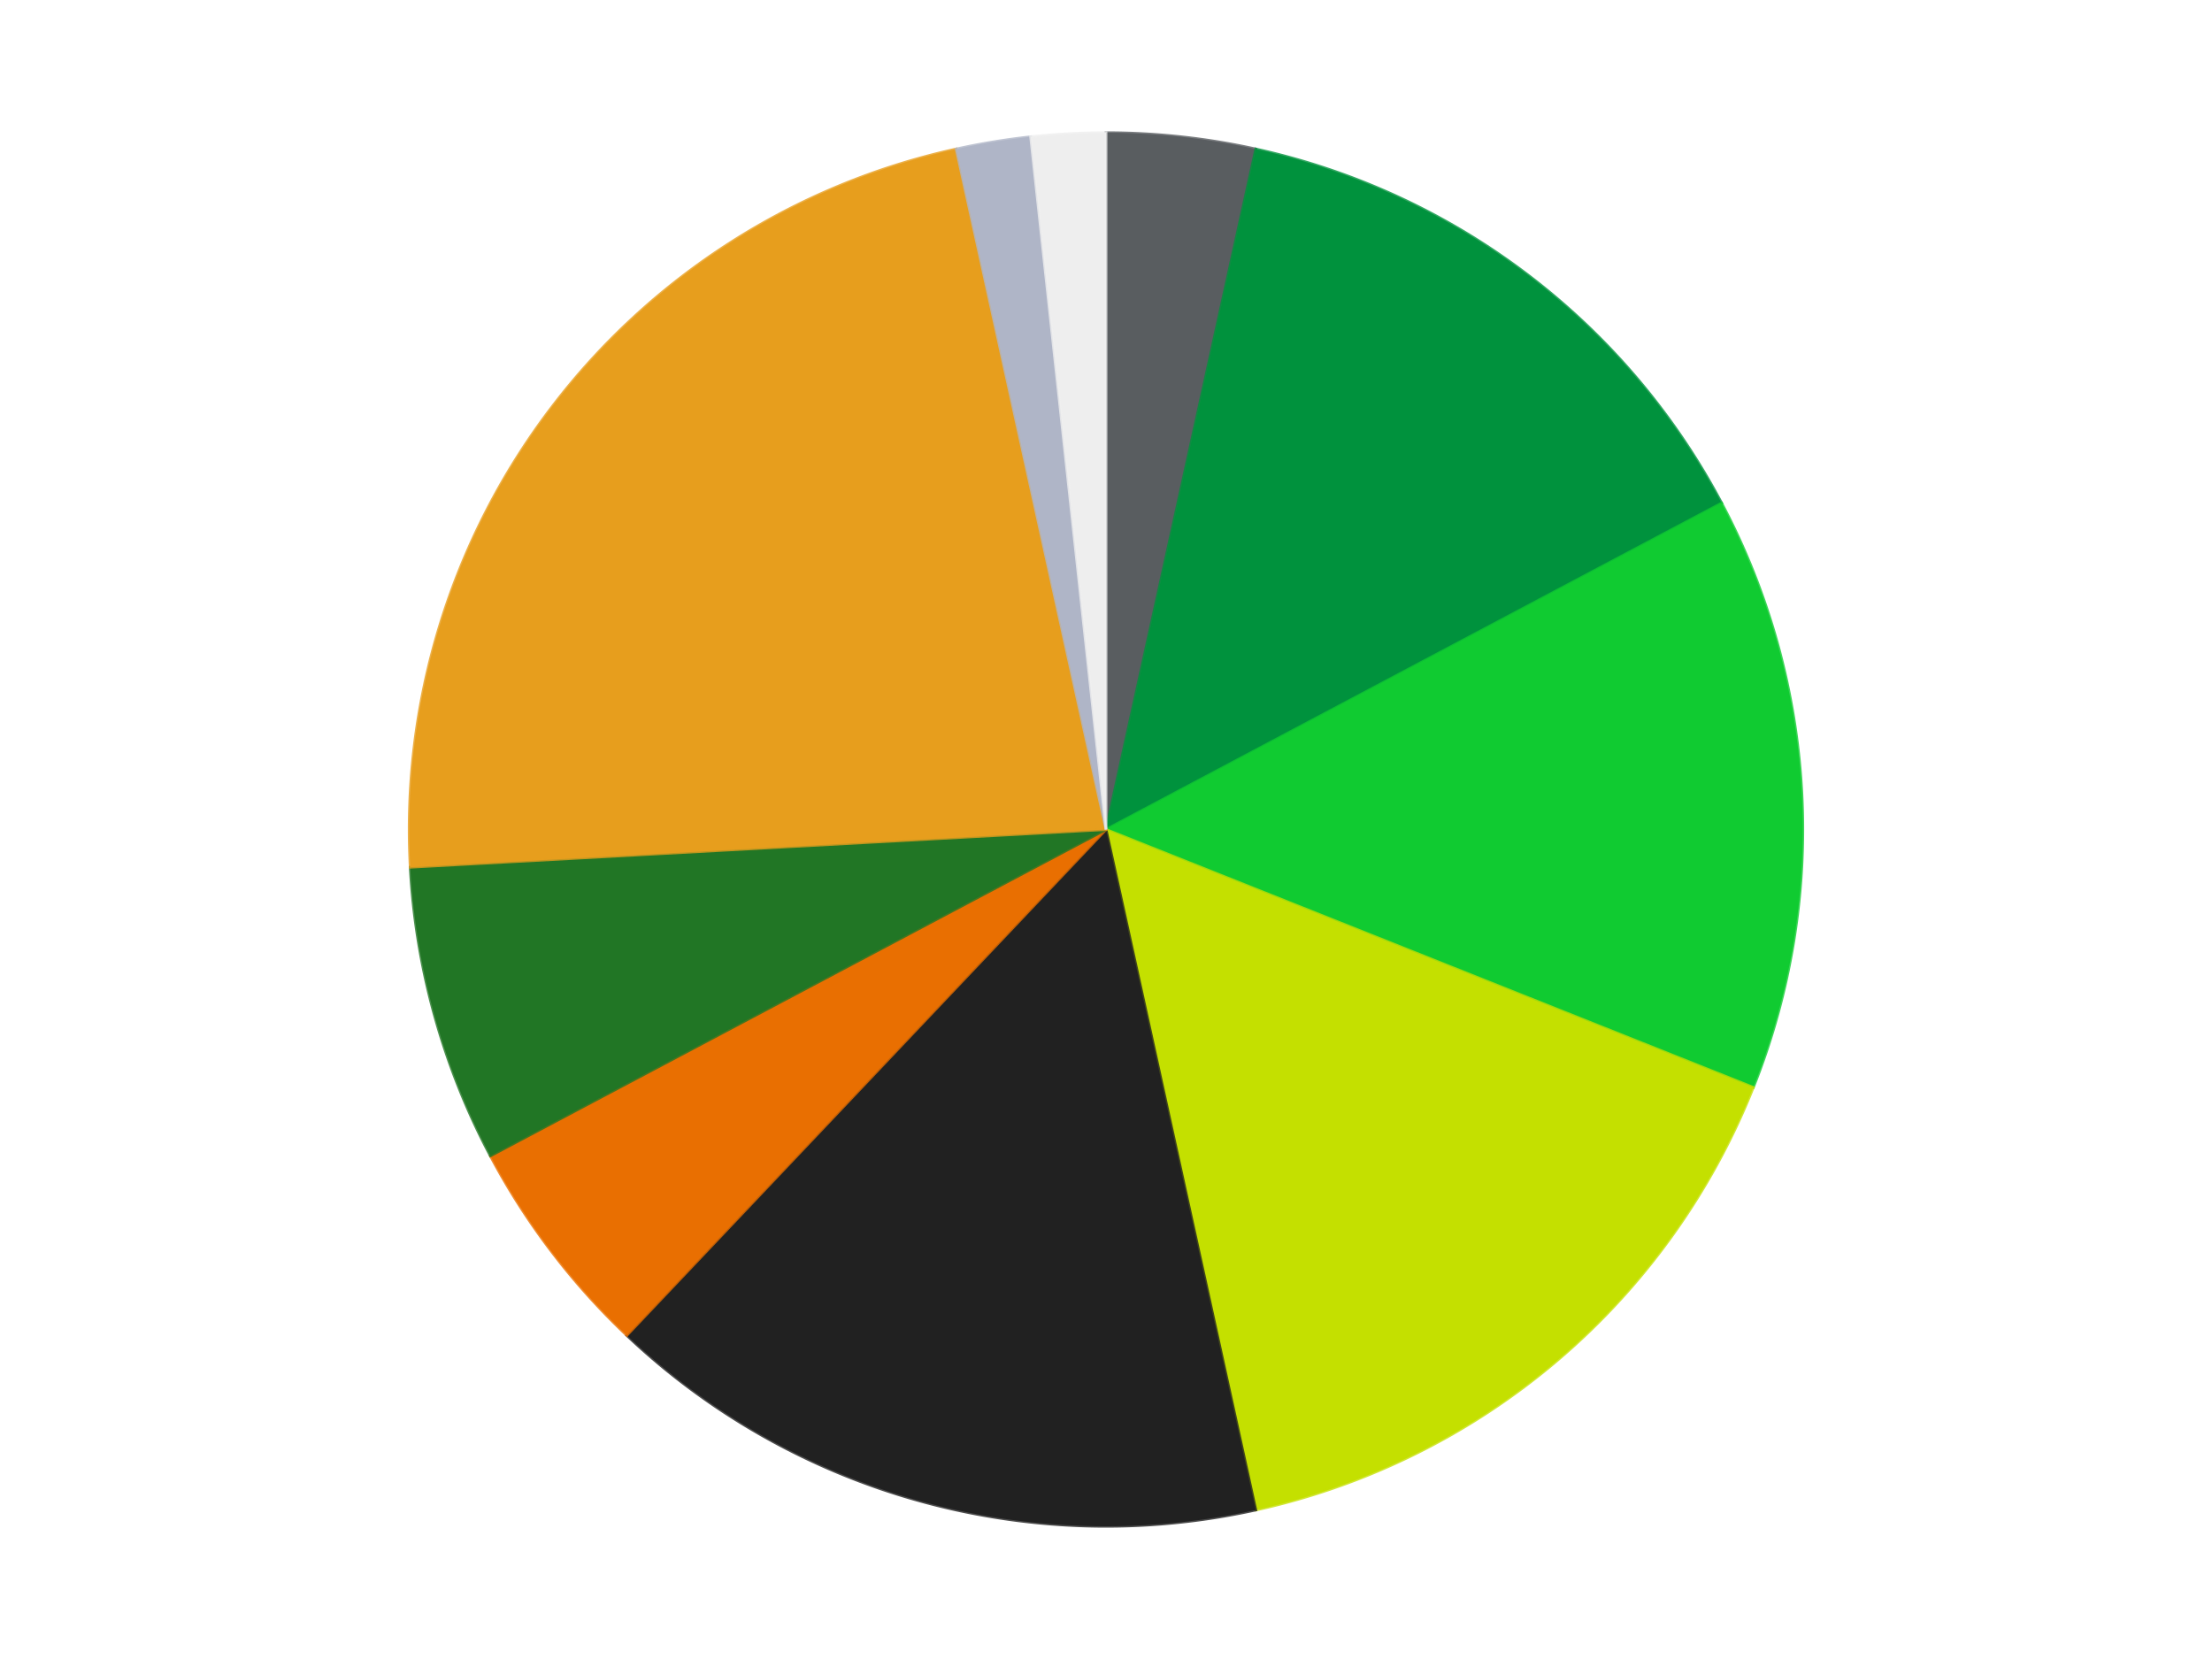 <?xml version='1.0' encoding='utf-8'?>
<svg xmlns="http://www.w3.org/2000/svg" xmlns:xlink="http://www.w3.org/1999/xlink" id="chart-733d6e83-db11-46a7-b6f7-bdad7846d602" class="pygal-chart" viewBox="0 0 800 600"><!--Generated with pygal 3.0.4 (lxml) ©Kozea 2012-2016 on 2024-07-06--><!--http://pygal.org--><!--http://github.com/Kozea/pygal--><defs><style type="text/css">#chart-733d6e83-db11-46a7-b6f7-bdad7846d602{-webkit-user-select:none;-webkit-font-smoothing:antialiased;font-family:Consolas,"Liberation Mono",Menlo,Courier,monospace}#chart-733d6e83-db11-46a7-b6f7-bdad7846d602 .title{font-family:Consolas,"Liberation Mono",Menlo,Courier,monospace;font-size:16px}#chart-733d6e83-db11-46a7-b6f7-bdad7846d602 .legends .legend text{font-family:Consolas,"Liberation Mono",Menlo,Courier,monospace;font-size:14px}#chart-733d6e83-db11-46a7-b6f7-bdad7846d602 .axis text{font-family:Consolas,"Liberation Mono",Menlo,Courier,monospace;font-size:10px}#chart-733d6e83-db11-46a7-b6f7-bdad7846d602 .axis text.major{font-family:Consolas,"Liberation Mono",Menlo,Courier,monospace;font-size:10px}#chart-733d6e83-db11-46a7-b6f7-bdad7846d602 .text-overlay text.value{font-family:Consolas,"Liberation Mono",Menlo,Courier,monospace;font-size:16px}#chart-733d6e83-db11-46a7-b6f7-bdad7846d602 .text-overlay text.label{font-family:Consolas,"Liberation Mono",Menlo,Courier,monospace;font-size:10px}#chart-733d6e83-db11-46a7-b6f7-bdad7846d602 .tooltip{font-family:Consolas,"Liberation Mono",Menlo,Courier,monospace;font-size:14px}#chart-733d6e83-db11-46a7-b6f7-bdad7846d602 text.no_data{font-family:Consolas,"Liberation Mono",Menlo,Courier,monospace;font-size:64px}
#chart-733d6e83-db11-46a7-b6f7-bdad7846d602{background-color:transparent}#chart-733d6e83-db11-46a7-b6f7-bdad7846d602 path,#chart-733d6e83-db11-46a7-b6f7-bdad7846d602 line,#chart-733d6e83-db11-46a7-b6f7-bdad7846d602 rect,#chart-733d6e83-db11-46a7-b6f7-bdad7846d602 circle{-webkit-transition:150ms;-moz-transition:150ms;transition:150ms}#chart-733d6e83-db11-46a7-b6f7-bdad7846d602 .graph &gt; .background{fill:transparent}#chart-733d6e83-db11-46a7-b6f7-bdad7846d602 .plot &gt; .background{fill:transparent}#chart-733d6e83-db11-46a7-b6f7-bdad7846d602 .graph{fill:rgba(0,0,0,.87)}#chart-733d6e83-db11-46a7-b6f7-bdad7846d602 text.no_data{fill:rgba(0,0,0,1)}#chart-733d6e83-db11-46a7-b6f7-bdad7846d602 .title{fill:rgba(0,0,0,1)}#chart-733d6e83-db11-46a7-b6f7-bdad7846d602 .legends .legend text{fill:rgba(0,0,0,.87)}#chart-733d6e83-db11-46a7-b6f7-bdad7846d602 .legends .legend:hover text{fill:rgba(0,0,0,1)}#chart-733d6e83-db11-46a7-b6f7-bdad7846d602 .axis .line{stroke:rgba(0,0,0,1)}#chart-733d6e83-db11-46a7-b6f7-bdad7846d602 .axis .guide.line{stroke:rgba(0,0,0,.54)}#chart-733d6e83-db11-46a7-b6f7-bdad7846d602 .axis .major.line{stroke:rgba(0,0,0,.87)}#chart-733d6e83-db11-46a7-b6f7-bdad7846d602 .axis text.major{fill:rgba(0,0,0,1)}#chart-733d6e83-db11-46a7-b6f7-bdad7846d602 .axis.y .guides:hover .guide.line,#chart-733d6e83-db11-46a7-b6f7-bdad7846d602 .line-graph .axis.x .guides:hover .guide.line,#chart-733d6e83-db11-46a7-b6f7-bdad7846d602 .stackedline-graph .axis.x .guides:hover .guide.line,#chart-733d6e83-db11-46a7-b6f7-bdad7846d602 .xy-graph .axis.x .guides:hover .guide.line{stroke:rgba(0,0,0,1)}#chart-733d6e83-db11-46a7-b6f7-bdad7846d602 .axis .guides:hover text{fill:rgba(0,0,0,1)}#chart-733d6e83-db11-46a7-b6f7-bdad7846d602 .reactive{fill-opacity:1.0;stroke-opacity:.8;stroke-width:1}#chart-733d6e83-db11-46a7-b6f7-bdad7846d602 .ci{stroke:rgba(0,0,0,.87)}#chart-733d6e83-db11-46a7-b6f7-bdad7846d602 .reactive.active,#chart-733d6e83-db11-46a7-b6f7-bdad7846d602 .active .reactive{fill-opacity:0.6;stroke-opacity:.9;stroke-width:4}#chart-733d6e83-db11-46a7-b6f7-bdad7846d602 .ci .reactive.active{stroke-width:1.5}#chart-733d6e83-db11-46a7-b6f7-bdad7846d602 .series text{fill:rgba(0,0,0,1)}#chart-733d6e83-db11-46a7-b6f7-bdad7846d602 .tooltip rect{fill:transparent;stroke:rgba(0,0,0,1);-webkit-transition:opacity 150ms;-moz-transition:opacity 150ms;transition:opacity 150ms}#chart-733d6e83-db11-46a7-b6f7-bdad7846d602 .tooltip .label{fill:rgba(0,0,0,.87)}#chart-733d6e83-db11-46a7-b6f7-bdad7846d602 .tooltip .label{fill:rgba(0,0,0,.87)}#chart-733d6e83-db11-46a7-b6f7-bdad7846d602 .tooltip .legend{font-size:.8em;fill:rgba(0,0,0,.54)}#chart-733d6e83-db11-46a7-b6f7-bdad7846d602 .tooltip .x_label{font-size:.6em;fill:rgba(0,0,0,1)}#chart-733d6e83-db11-46a7-b6f7-bdad7846d602 .tooltip .xlink{font-size:.5em;text-decoration:underline}#chart-733d6e83-db11-46a7-b6f7-bdad7846d602 .tooltip .value{font-size:1.5em}#chart-733d6e83-db11-46a7-b6f7-bdad7846d602 .bound{font-size:.5em}#chart-733d6e83-db11-46a7-b6f7-bdad7846d602 .max-value{font-size:.75em;fill:rgba(0,0,0,.54)}#chart-733d6e83-db11-46a7-b6f7-bdad7846d602 .map-element{fill:transparent;stroke:rgba(0,0,0,.54) !important}#chart-733d6e83-db11-46a7-b6f7-bdad7846d602 .map-element .reactive{fill-opacity:inherit;stroke-opacity:inherit}#chart-733d6e83-db11-46a7-b6f7-bdad7846d602 .color-0,#chart-733d6e83-db11-46a7-b6f7-bdad7846d602 .color-0 a:visited{stroke:#F44336;fill:#F44336}#chart-733d6e83-db11-46a7-b6f7-bdad7846d602 .color-1,#chart-733d6e83-db11-46a7-b6f7-bdad7846d602 .color-1 a:visited{stroke:#3F51B5;fill:#3F51B5}#chart-733d6e83-db11-46a7-b6f7-bdad7846d602 .color-2,#chart-733d6e83-db11-46a7-b6f7-bdad7846d602 .color-2 a:visited{stroke:#009688;fill:#009688}#chart-733d6e83-db11-46a7-b6f7-bdad7846d602 .color-3,#chart-733d6e83-db11-46a7-b6f7-bdad7846d602 .color-3 a:visited{stroke:#FFC107;fill:#FFC107}#chart-733d6e83-db11-46a7-b6f7-bdad7846d602 .color-4,#chart-733d6e83-db11-46a7-b6f7-bdad7846d602 .color-4 a:visited{stroke:#FF5722;fill:#FF5722}#chart-733d6e83-db11-46a7-b6f7-bdad7846d602 .color-5,#chart-733d6e83-db11-46a7-b6f7-bdad7846d602 .color-5 a:visited{stroke:#9C27B0;fill:#9C27B0}#chart-733d6e83-db11-46a7-b6f7-bdad7846d602 .color-6,#chart-733d6e83-db11-46a7-b6f7-bdad7846d602 .color-6 a:visited{stroke:#03A9F4;fill:#03A9F4}#chart-733d6e83-db11-46a7-b6f7-bdad7846d602 .color-7,#chart-733d6e83-db11-46a7-b6f7-bdad7846d602 .color-7 a:visited{stroke:#8BC34A;fill:#8BC34A}#chart-733d6e83-db11-46a7-b6f7-bdad7846d602 .color-8,#chart-733d6e83-db11-46a7-b6f7-bdad7846d602 .color-8 a:visited{stroke:#FF9800;fill:#FF9800}#chart-733d6e83-db11-46a7-b6f7-bdad7846d602 .color-9,#chart-733d6e83-db11-46a7-b6f7-bdad7846d602 .color-9 a:visited{stroke:#E91E63;fill:#E91E63}#chart-733d6e83-db11-46a7-b6f7-bdad7846d602 .text-overlay .color-0 text{fill:black}#chart-733d6e83-db11-46a7-b6f7-bdad7846d602 .text-overlay .color-1 text{fill:black}#chart-733d6e83-db11-46a7-b6f7-bdad7846d602 .text-overlay .color-2 text{fill:black}#chart-733d6e83-db11-46a7-b6f7-bdad7846d602 .text-overlay .color-3 text{fill:black}#chart-733d6e83-db11-46a7-b6f7-bdad7846d602 .text-overlay .color-4 text{fill:black}#chart-733d6e83-db11-46a7-b6f7-bdad7846d602 .text-overlay .color-5 text{fill:black}#chart-733d6e83-db11-46a7-b6f7-bdad7846d602 .text-overlay .color-6 text{fill:black}#chart-733d6e83-db11-46a7-b6f7-bdad7846d602 .text-overlay .color-7 text{fill:black}#chart-733d6e83-db11-46a7-b6f7-bdad7846d602 .text-overlay .color-8 text{fill:black}#chart-733d6e83-db11-46a7-b6f7-bdad7846d602 .text-overlay .color-9 text{fill:black}
#chart-733d6e83-db11-46a7-b6f7-bdad7846d602 text.no_data{text-anchor:middle}#chart-733d6e83-db11-46a7-b6f7-bdad7846d602 .guide.line{fill:none}#chart-733d6e83-db11-46a7-b6f7-bdad7846d602 .centered{text-anchor:middle}#chart-733d6e83-db11-46a7-b6f7-bdad7846d602 .title{text-anchor:middle}#chart-733d6e83-db11-46a7-b6f7-bdad7846d602 .legends .legend text{fill-opacity:1}#chart-733d6e83-db11-46a7-b6f7-bdad7846d602 .axis.x text{text-anchor:middle}#chart-733d6e83-db11-46a7-b6f7-bdad7846d602 .axis.x:not(.web) text[transform]{text-anchor:start}#chart-733d6e83-db11-46a7-b6f7-bdad7846d602 .axis.x:not(.web) text[transform].backwards{text-anchor:end}#chart-733d6e83-db11-46a7-b6f7-bdad7846d602 .axis.y text{text-anchor:end}#chart-733d6e83-db11-46a7-b6f7-bdad7846d602 .axis.y text[transform].backwards{text-anchor:start}#chart-733d6e83-db11-46a7-b6f7-bdad7846d602 .axis.y2 text{text-anchor:start}#chart-733d6e83-db11-46a7-b6f7-bdad7846d602 .axis.y2 text[transform].backwards{text-anchor:end}#chart-733d6e83-db11-46a7-b6f7-bdad7846d602 .axis .guide.line{stroke-dasharray:4,4;stroke:black}#chart-733d6e83-db11-46a7-b6f7-bdad7846d602 .axis .major.guide.line{stroke-dasharray:6,6;stroke:black}#chart-733d6e83-db11-46a7-b6f7-bdad7846d602 .horizontal .axis.y .guide.line,#chart-733d6e83-db11-46a7-b6f7-bdad7846d602 .horizontal .axis.y2 .guide.line,#chart-733d6e83-db11-46a7-b6f7-bdad7846d602 .vertical .axis.x .guide.line{opacity:0}#chart-733d6e83-db11-46a7-b6f7-bdad7846d602 .horizontal .axis.always_show .guide.line,#chart-733d6e83-db11-46a7-b6f7-bdad7846d602 .vertical .axis.always_show .guide.line{opacity:1 !important}#chart-733d6e83-db11-46a7-b6f7-bdad7846d602 .axis.y .guides:hover .guide.line,#chart-733d6e83-db11-46a7-b6f7-bdad7846d602 .axis.y2 .guides:hover .guide.line,#chart-733d6e83-db11-46a7-b6f7-bdad7846d602 .axis.x .guides:hover .guide.line{opacity:1}#chart-733d6e83-db11-46a7-b6f7-bdad7846d602 .axis .guides:hover text{opacity:1}#chart-733d6e83-db11-46a7-b6f7-bdad7846d602 .nofill{fill:none}#chart-733d6e83-db11-46a7-b6f7-bdad7846d602 .subtle-fill{fill-opacity:.2}#chart-733d6e83-db11-46a7-b6f7-bdad7846d602 .dot{stroke-width:1px;fill-opacity:1;stroke-opacity:1}#chart-733d6e83-db11-46a7-b6f7-bdad7846d602 .dot.active{stroke-width:5px}#chart-733d6e83-db11-46a7-b6f7-bdad7846d602 .dot.negative{fill:transparent}#chart-733d6e83-db11-46a7-b6f7-bdad7846d602 text,#chart-733d6e83-db11-46a7-b6f7-bdad7846d602 tspan{stroke:none !important}#chart-733d6e83-db11-46a7-b6f7-bdad7846d602 .series text.active{opacity:1}#chart-733d6e83-db11-46a7-b6f7-bdad7846d602 .tooltip rect{fill-opacity:.95;stroke-width:.5}#chart-733d6e83-db11-46a7-b6f7-bdad7846d602 .tooltip text{fill-opacity:1}#chart-733d6e83-db11-46a7-b6f7-bdad7846d602 .showable{visibility:hidden}#chart-733d6e83-db11-46a7-b6f7-bdad7846d602 .showable.shown{visibility:visible}#chart-733d6e83-db11-46a7-b6f7-bdad7846d602 .gauge-background{fill:rgba(229,229,229,1);stroke:none}#chart-733d6e83-db11-46a7-b6f7-bdad7846d602 .bg-lines{stroke:transparent;stroke-width:2px}</style><script type="text/javascript">window.pygal = window.pygal || {};window.pygal.config = window.pygal.config || {};window.pygal.config['733d6e83-db11-46a7-b6f7-bdad7846d602'] = {"allow_interruptions": false, "box_mode": "extremes", "classes": ["pygal-chart"], "css": ["file://style.css", "file://graph.css"], "defs": [], "disable_xml_declaration": false, "dots_size": 2.5, "dynamic_print_values": false, "explicit_size": false, "fill": false, "force_uri_protocol": "https", "formatter": null, "half_pie": false, "height": 600, "include_x_axis": false, "inner_radius": 0, "interpolate": null, "interpolation_parameters": {}, "interpolation_precision": 250, "inverse_y_axis": false, "js": ["//kozea.github.io/pygal.js/2.0.x/pygal-tooltips.min.js"], "legend_at_bottom": false, "legend_at_bottom_columns": null, "legend_box_size": 12, "logarithmic": false, "margin": 20, "margin_bottom": null, "margin_left": null, "margin_right": null, "margin_top": null, "max_scale": 16, "min_scale": 4, "missing_value_fill_truncation": "x", "no_data_text": "No data", "no_prefix": false, "order_min": null, "pretty_print": false, "print_labels": false, "print_values": false, "print_values_position": "center", "print_zeroes": true, "range": null, "rounded_bars": null, "secondary_range": null, "show_dots": true, "show_legend": false, "show_minor_x_labels": true, "show_minor_y_labels": true, "show_only_major_dots": false, "show_x_guides": false, "show_x_labels": true, "show_y_guides": true, "show_y_labels": true, "spacing": 10, "stack_from_top": false, "strict": false, "stroke": true, "stroke_style": null, "style": {"background": "transparent", "ci_colors": [], "colors": ["#F44336", "#3F51B5", "#009688", "#FFC107", "#FF5722", "#9C27B0", "#03A9F4", "#8BC34A", "#FF9800", "#E91E63", "#2196F3", "#4CAF50", "#FFEB3B", "#673AB7", "#00BCD4", "#CDDC39", "#9E9E9E", "#607D8B"], "dot_opacity": "1", "font_family": "Consolas, \"Liberation Mono\", Menlo, Courier, monospace", "foreground": "rgba(0, 0, 0, .87)", "foreground_strong": "rgba(0, 0, 0, 1)", "foreground_subtle": "rgba(0, 0, 0, .54)", "guide_stroke_color": "black", "guide_stroke_dasharray": "4,4", "label_font_family": "Consolas, \"Liberation Mono\", Menlo, Courier, monospace", "label_font_size": 10, "legend_font_family": "Consolas, \"Liberation Mono\", Menlo, Courier, monospace", "legend_font_size": 14, "major_guide_stroke_color": "black", "major_guide_stroke_dasharray": "6,6", "major_label_font_family": "Consolas, \"Liberation Mono\", Menlo, Courier, monospace", "major_label_font_size": 10, "no_data_font_family": "Consolas, \"Liberation Mono\", Menlo, Courier, monospace", "no_data_font_size": 64, "opacity": "1.0", "opacity_hover": "0.6", "plot_background": "transparent", "stroke_opacity": ".8", "stroke_opacity_hover": ".9", "stroke_width": "1", "stroke_width_hover": "4", "title_font_family": "Consolas, \"Liberation Mono\", Menlo, Courier, monospace", "title_font_size": 16, "tooltip_font_family": "Consolas, \"Liberation Mono\", Menlo, Courier, monospace", "tooltip_font_size": 14, "transition": "150ms", "value_background": "rgba(229, 229, 229, 1)", "value_colors": [], "value_font_family": "Consolas, \"Liberation Mono\", Menlo, Courier, monospace", "value_font_size": 16, "value_label_font_family": "Consolas, \"Liberation Mono\", Menlo, Courier, monospace", "value_label_font_size": 10}, "title": null, "tooltip_border_radius": 0, "tooltip_fancy_mode": true, "truncate_label": null, "truncate_legend": null, "width": 800, "x_label_rotation": 0, "x_labels": null, "x_labels_major": null, "x_labels_major_count": null, "x_labels_major_every": null, "x_title": null, "xrange": null, "y_label_rotation": 0, "y_labels": null, "y_labels_major": null, "y_labels_major_count": null, "y_labels_major_every": null, "y_title": null, "zero": 0, "legends": ["Dark Bluish Gray", "Green", "Trans-Bright Green", "Lime", "Black", "Trans-Orange", "Trans-Green", "Pearl Gold", "Light Bluish Gray", "Trans-Clear"]}</script><script type="text/javascript" xlink:href="https://kozea.github.io/pygal.js/2.0.x/pygal-tooltips.min.js"/></defs><title>Pygal</title><g class="graph pie-graph vertical"><rect x="0" y="0" width="800" height="600" class="background"/><g transform="translate(20, 20)" class="plot"><rect x="0" y="0" width="760" height="560" class="background"/><g class="series serie-0 color-0"><g class="slices"><g class="slice" style="fill: #595D60; stroke: #595D60"><path d="M380 28 A252 252 0 0 1 434.173 33.892 L380 280 A0 0 0 0 0 380 280 z" class="slice reactive tooltip-trigger"/><desc class="value">2</desc><desc class="x centered">393.6229963214167</desc><desc class="y centered">154.73861739855067</desc></g></g></g><g class="series serie-1 color-1"><g class="slices"><g class="slice" style="fill: #00923D; stroke: #00923D"><path d="M434.173 33.892 A252 252 0 0 1 602.645 161.961 L380 280 A0 0 0 0 0 380 280 z" class="slice reactive tooltip-trigger"/><desc class="value">8</desc><desc class="x centered">456.2519511144144</desc><desc class="y centered">179.6922737210889</desc></g></g></g><g class="series serie-2 color-2"><g class="slices"><g class="slice" style="fill: #10Cb31; stroke: #10Cb31"><path d="M602.645 161.961 A252 252 0 0 1 614.102 373.275 L380 280 A0 0 0 0 0 380 280 z" class="slice reactive tooltip-trigger"/><desc class="value">8</desc><desc class="x centered">505.8152101452416</desc><desc class="y centered">273.1784975182374</desc></g></g></g><g class="series serie-3 color-3"><g class="slices"><g class="slice" style="fill: #C4E000; stroke: #C4E000"><path d="M614.102 373.275 A252 252 0 0 1 434.173 526.108 L380 280 A0 0 0 0 0 380 280 z" class="slice reactive tooltip-trigger"/><desc class="value">9</desc><desc class="x centered">461.5706718825103</desc><desc class="y centered">376.0324189460822</desc></g></g></g><g class="series serie-4 color-4"><g class="slices"><g class="slice" style="fill: #212121; stroke: #212121"><path d="M434.173 526.108 A252 252 0 0 1 206.7 462.951 L380 280 A0 0 0 0 0 380 280 z" class="slice reactive tooltip-trigger"/><desc class="value">9</desc><desc class="x centered">346.2914293453182</desc><desc class="y centered">401.4072990574221</desc></g></g></g><g class="series serie-5 color-5"><g class="slices"><g class="slice" style="fill: #E96F01; stroke: #E96F01"><path d="M206.7 462.951 A252 252 0 0 1 157.355 398.039 L380 280 A0 0 0 0 0 380 280 z" class="slice reactive tooltip-trigger"/><desc class="value">3</desc><desc class="x centered">279.6922737210889</desc><desc class="y centered">356.25195111441445</desc></g></g></g><g class="series serie-6 color-6"><g class="slices"><g class="slice" style="fill: #217625; stroke: #217625"><path d="M157.355 398.039 A252 252 0 0 1 128.37 293.643 L380 280 A0 0 0 0 0 380 280 z" class="slice reactive tooltip-trigger"/><desc class="value">4</desc><desc class="x centered">258.59270094257795</desc><desc class="y centered">313.70857065468186</desc></g></g></g><g class="series serie-7 color-7"><g class="slices"><g class="slice" style="fill: #E79E1D; stroke: #E79E1D"><path d="M128.37 293.643 A252 252 0 0 1 325.827 33.892 L380 280 A0 0 0 0 0 380 280 z" class="slice reactive tooltip-trigger"/><desc class="value">13</desc><desc class="x centered">279.69227372108884</desc><desc class="y centered">203.74804888558566</desc></g></g></g><g class="series serie-8 color-8"><g class="slices"><g class="slice" style="fill: #AFB5C7; stroke: #AFB5C7"><path d="M325.827 33.892 A252 252 0 0 1 352.754 29.477 L380 280 A0 0 0 0 0 380 280 z" class="slice reactive tooltip-trigger"/><desc class="value">1</desc><desc class="x centered">359.6154684343516</desc><desc class="y centered">155.6598581597677</desc></g></g></g><g class="series serie-9 color-9"><g class="slices"><g class="slice" style="fill: #EEEEEE; stroke: #EEEEEE"><path d="M352.754 29.477 A252 252 0 0 1 380 28 L380 280 A0 0 0 0 0 380 280 z" class="slice reactive tooltip-trigger"/><desc class="value">1</desc><desc class="x centered">373.17849751823735</desc><desc class="y centered">154.18478985475838</desc></g></g></g></g><g class="titles"/><g transform="translate(20, 20)" class="plot overlay"><g class="series serie-0 color-0"/><g class="series serie-1 color-1"/><g class="series serie-2 color-2"/><g class="series serie-3 color-3"/><g class="series serie-4 color-4"/><g class="series serie-5 color-5"/><g class="series serie-6 color-6"/><g class="series serie-7 color-7"/><g class="series serie-8 color-8"/><g class="series serie-9 color-9"/></g><g transform="translate(20, 20)" class="plot text-overlay"><g class="series serie-0 color-0"/><g class="series serie-1 color-1"/><g class="series serie-2 color-2"/><g class="series serie-3 color-3"/><g class="series serie-4 color-4"/><g class="series serie-5 color-5"/><g class="series serie-6 color-6"/><g class="series serie-7 color-7"/><g class="series serie-8 color-8"/><g class="series serie-9 color-9"/></g><g transform="translate(20, 20)" class="plot tooltip-overlay"><g transform="translate(0 0)" style="opacity: 0" class="tooltip"><rect rx="0" ry="0" width="0" height="0" class="tooltip-box"/><g class="text"/></g></g></g></svg>